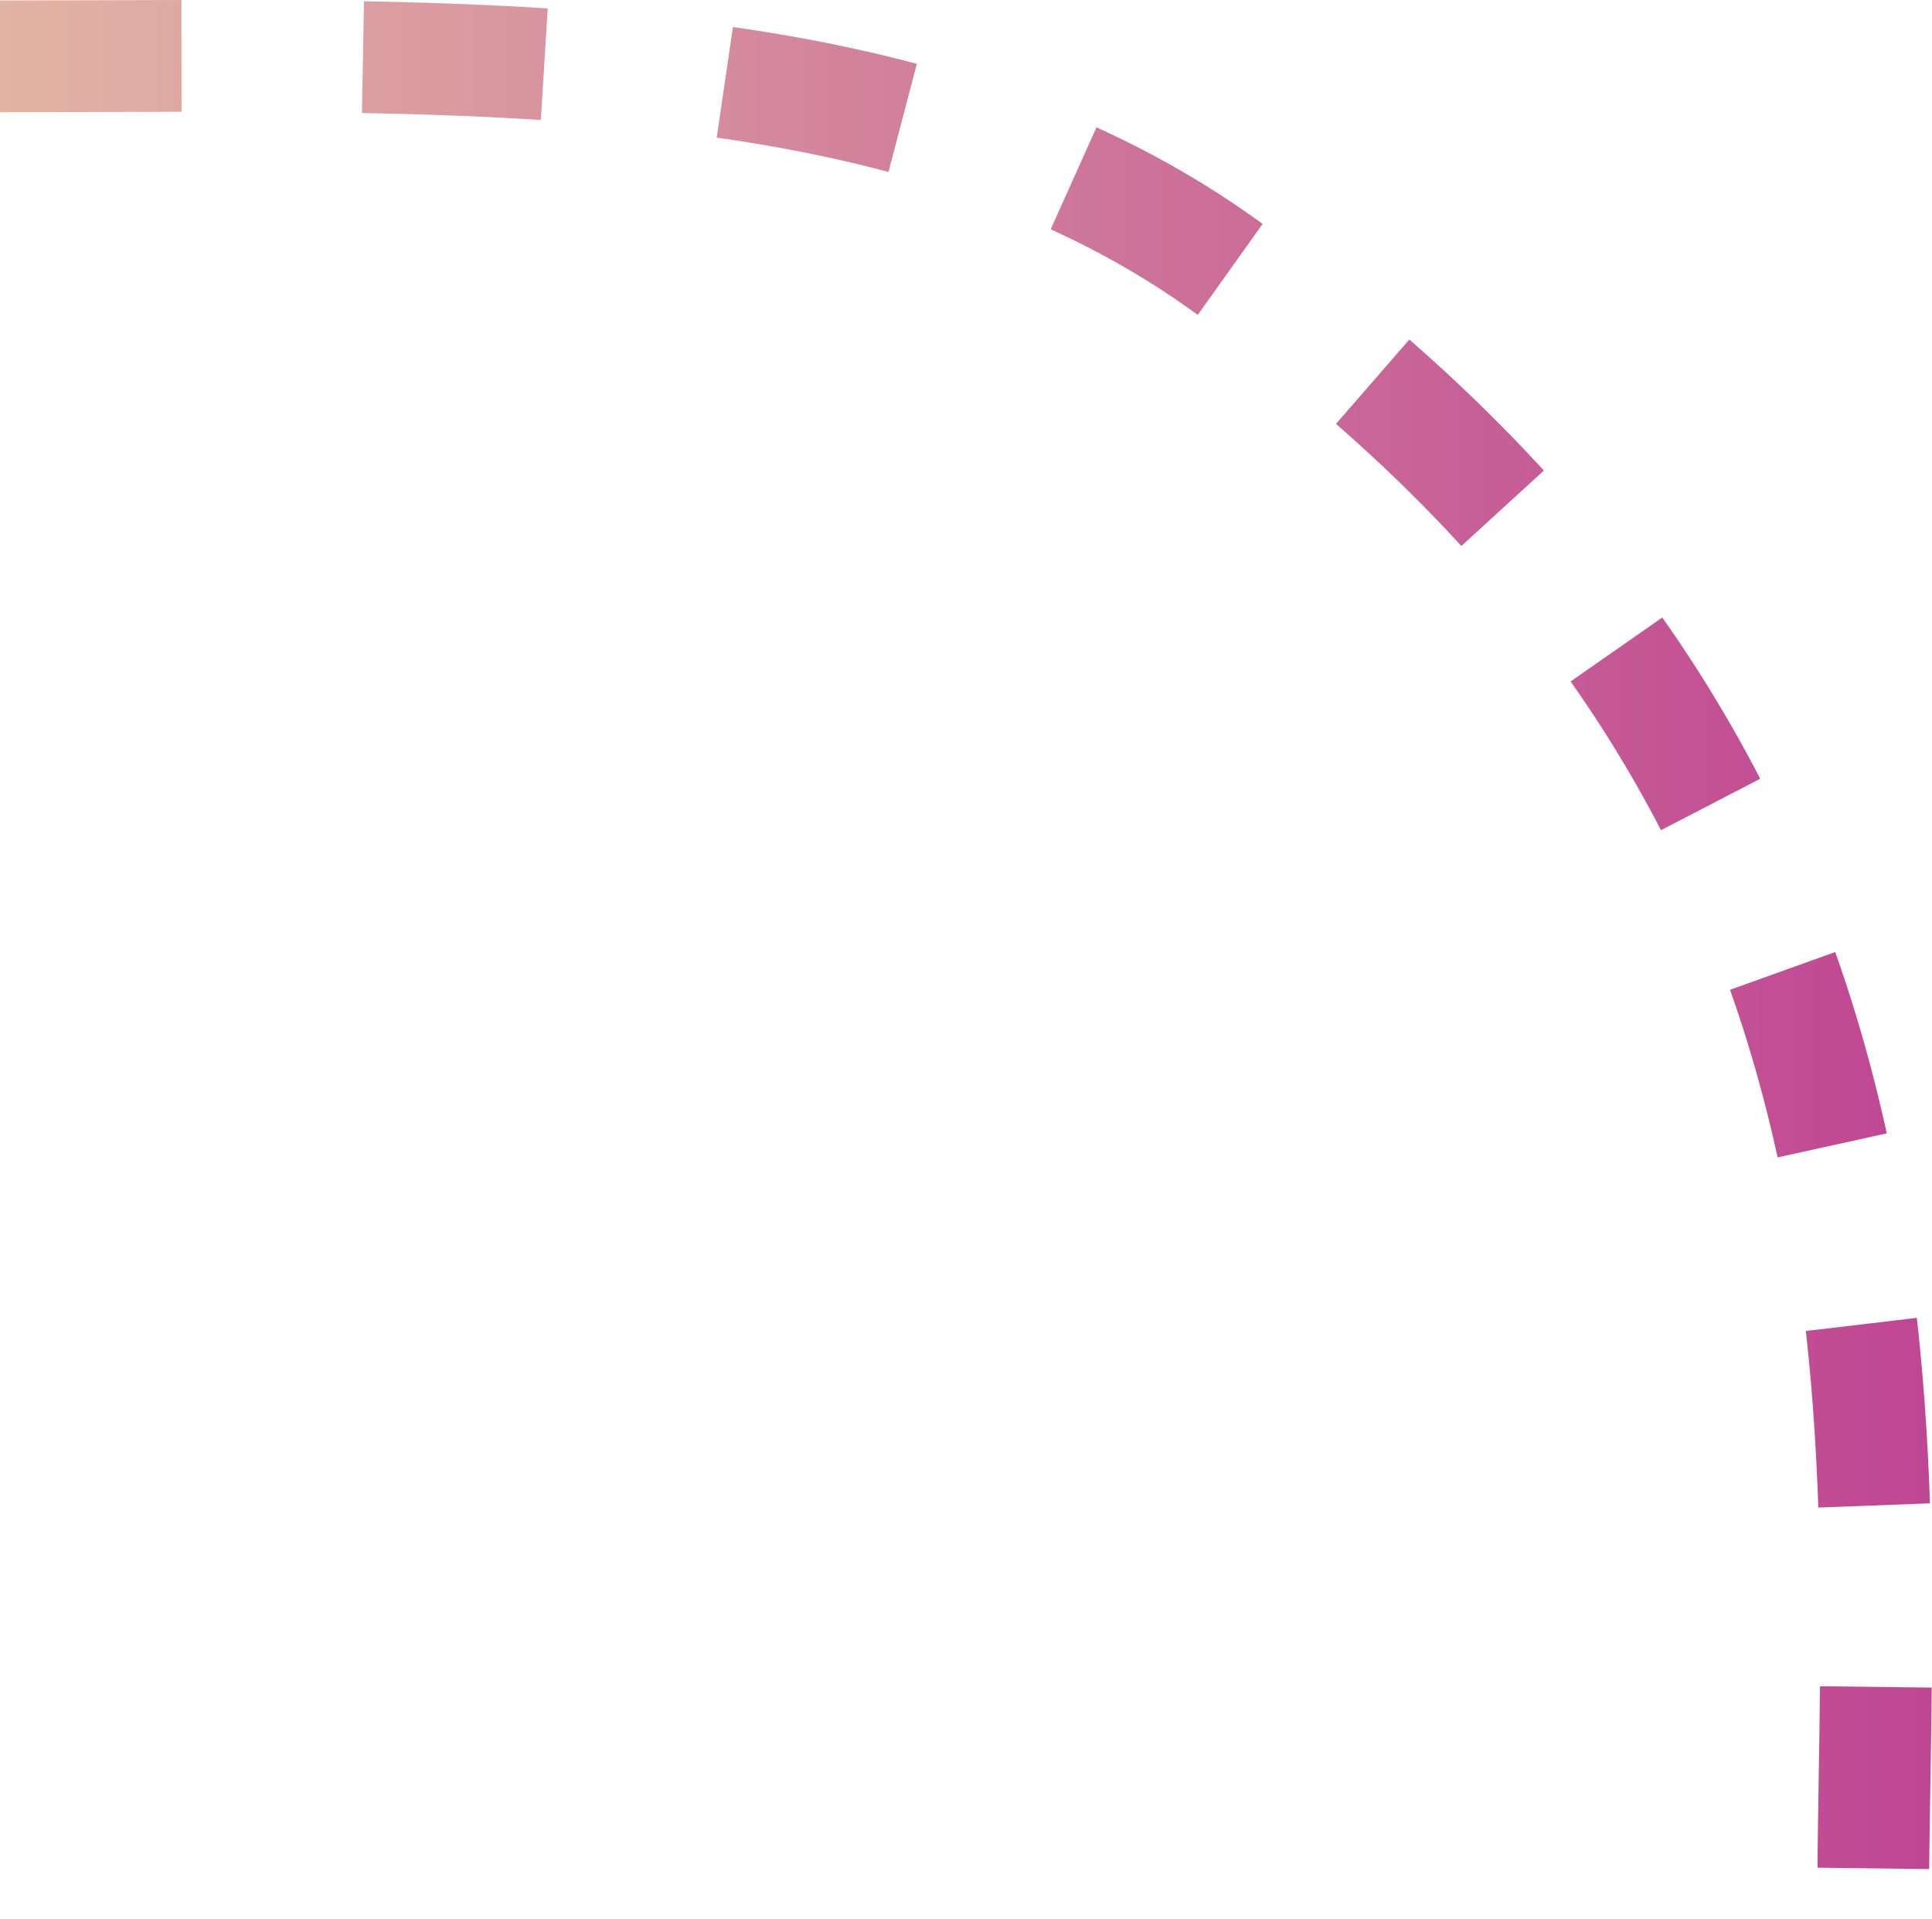 <?xml version="1.0" encoding="UTF-8"?> <svg xmlns="http://www.w3.org/2000/svg" xmlns:xlink="http://www.w3.org/1999/xlink" id="Layer_1" data-name="Layer 1" viewBox="0 0 311.17 309.05"> <defs> <style>.cls-1{fill:none;stroke-miterlimit:10;stroke-width:18px;stroke-dasharray:29.23 29.23;stroke:url(#linear-gradient);}</style> <linearGradient id="linear-gradient" x1="70.13" y1="98.52" x2="433.6" y2="98.52" gradientTransform="matrix(1, 0, 0, -1, -67.37, 298.98)" gradientUnits="userSpaceOnUse"> <stop offset="0" stop-color="#e6c2a6"></stop> <stop offset="1" stop-color="#be4292"></stop> </linearGradient> </defs> <path class="cls-1" d="M44.33,55c74.67,0,145.11-3.15,196.3,33C360,172.22,346,279,346,355" transform="translate(-44.33 -45.93)"></path> </svg> 
